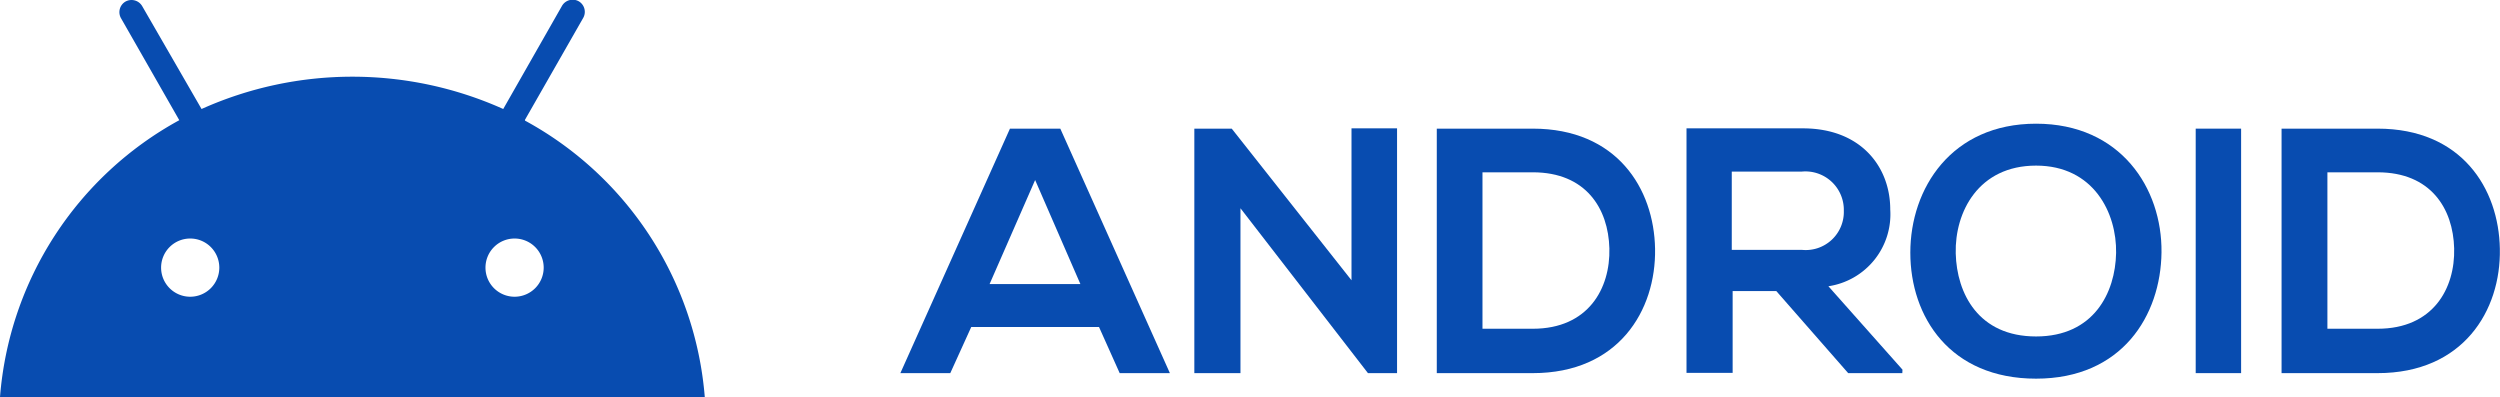 <svg xmlns="http://www.w3.org/2000/svg" viewBox="0 0 171.79 27.29"><defs><style>.cls-1{fill:#084cb0;}</style></defs><g id="Livello_2" data-name="Livello 2"><g id="pagine"><path class="cls-1" d="M75.52,22.47H66.74L65.3,25.64H61.87L69.4,8.84h3.46l7.53,16.8H76.94Zm-4.39-10.1L68,19.52h6.24Z"/><path class="cls-1" d="M92.87,8.82H96V25.64h-2v0L85.24,14.31V25.64H82.07V8.84h2.57l8.23,10.42Z"/><path class="cls-1" d="M113.73,17.1c.07,4.24-2.52,8.54-8.4,8.54h-6.6V8.84h6.6C111.09,8.84,113.66,12.94,113.73,17.1Zm-11.86,5.49h3.46c3.82,0,5.33-2.78,5.26-5.52s-1.61-5.23-5.26-5.23h-3.46Z"/><path class="cls-1" d="M130.72,25.64H127L122.06,20h-3v5.62h-3.17V8.82l8,0c4,0,6,2.66,6,5.57a5,5,0,0,1-4.25,5.28l5.09,5.73ZM119,11.79v5.38h4.82a2.62,2.62,0,0,0,2.88-2.69,2.64,2.64,0,0,0-2.88-2.69Z"/><path class="cls-1" d="M148.53,17.34c-.05,4.34-2.71,8.68-8.62,8.68s-8.64-4.24-8.64-8.66,2.83-8.86,8.64-8.86S148.58,12.94,148.53,17.34Zm-14.14.07c.07,2.76,1.56,5.71,5.52,5.71s5.45-3,5.5-5.74-1.54-6-5.5-6S134.32,14.57,134.39,17.41Z"/><path class="cls-1" d="M150.88,25.64V8.84H154v16.8Z"/><path class="cls-1" d="M171.78,17.1c.08,4.24-2.52,8.54-8.4,8.54h-6.6V8.84h6.6C169.14,8.84,171.71,12.94,171.78,17.1Zm-11.85,5.49h3.45c3.82,0,5.33-2.78,5.26-5.52s-1.61-5.23-5.26-5.23h-3.45Z"/><path class="cls-1" d="M35.36,20.39a2,2,0,1,1,2-2,2,2,0,0,1-2,2m-22.29,0a2,2,0,1,1,2-2,2,2,0,0,1-2,2m23-12.15,4-7a.84.84,0,0,0-.3-1.15.85.85,0,0,0-1.15.31L34.58,7.49a25.31,25.31,0,0,0-20.73,0L9.77.42A.85.85,0,0,0,8.62.11a.84.84,0,0,0-.3,1.15l4,7A23.79,23.79,0,0,0,0,27.29H48.43a23.79,23.79,0,0,0-12.35-19"/></g></g></svg>